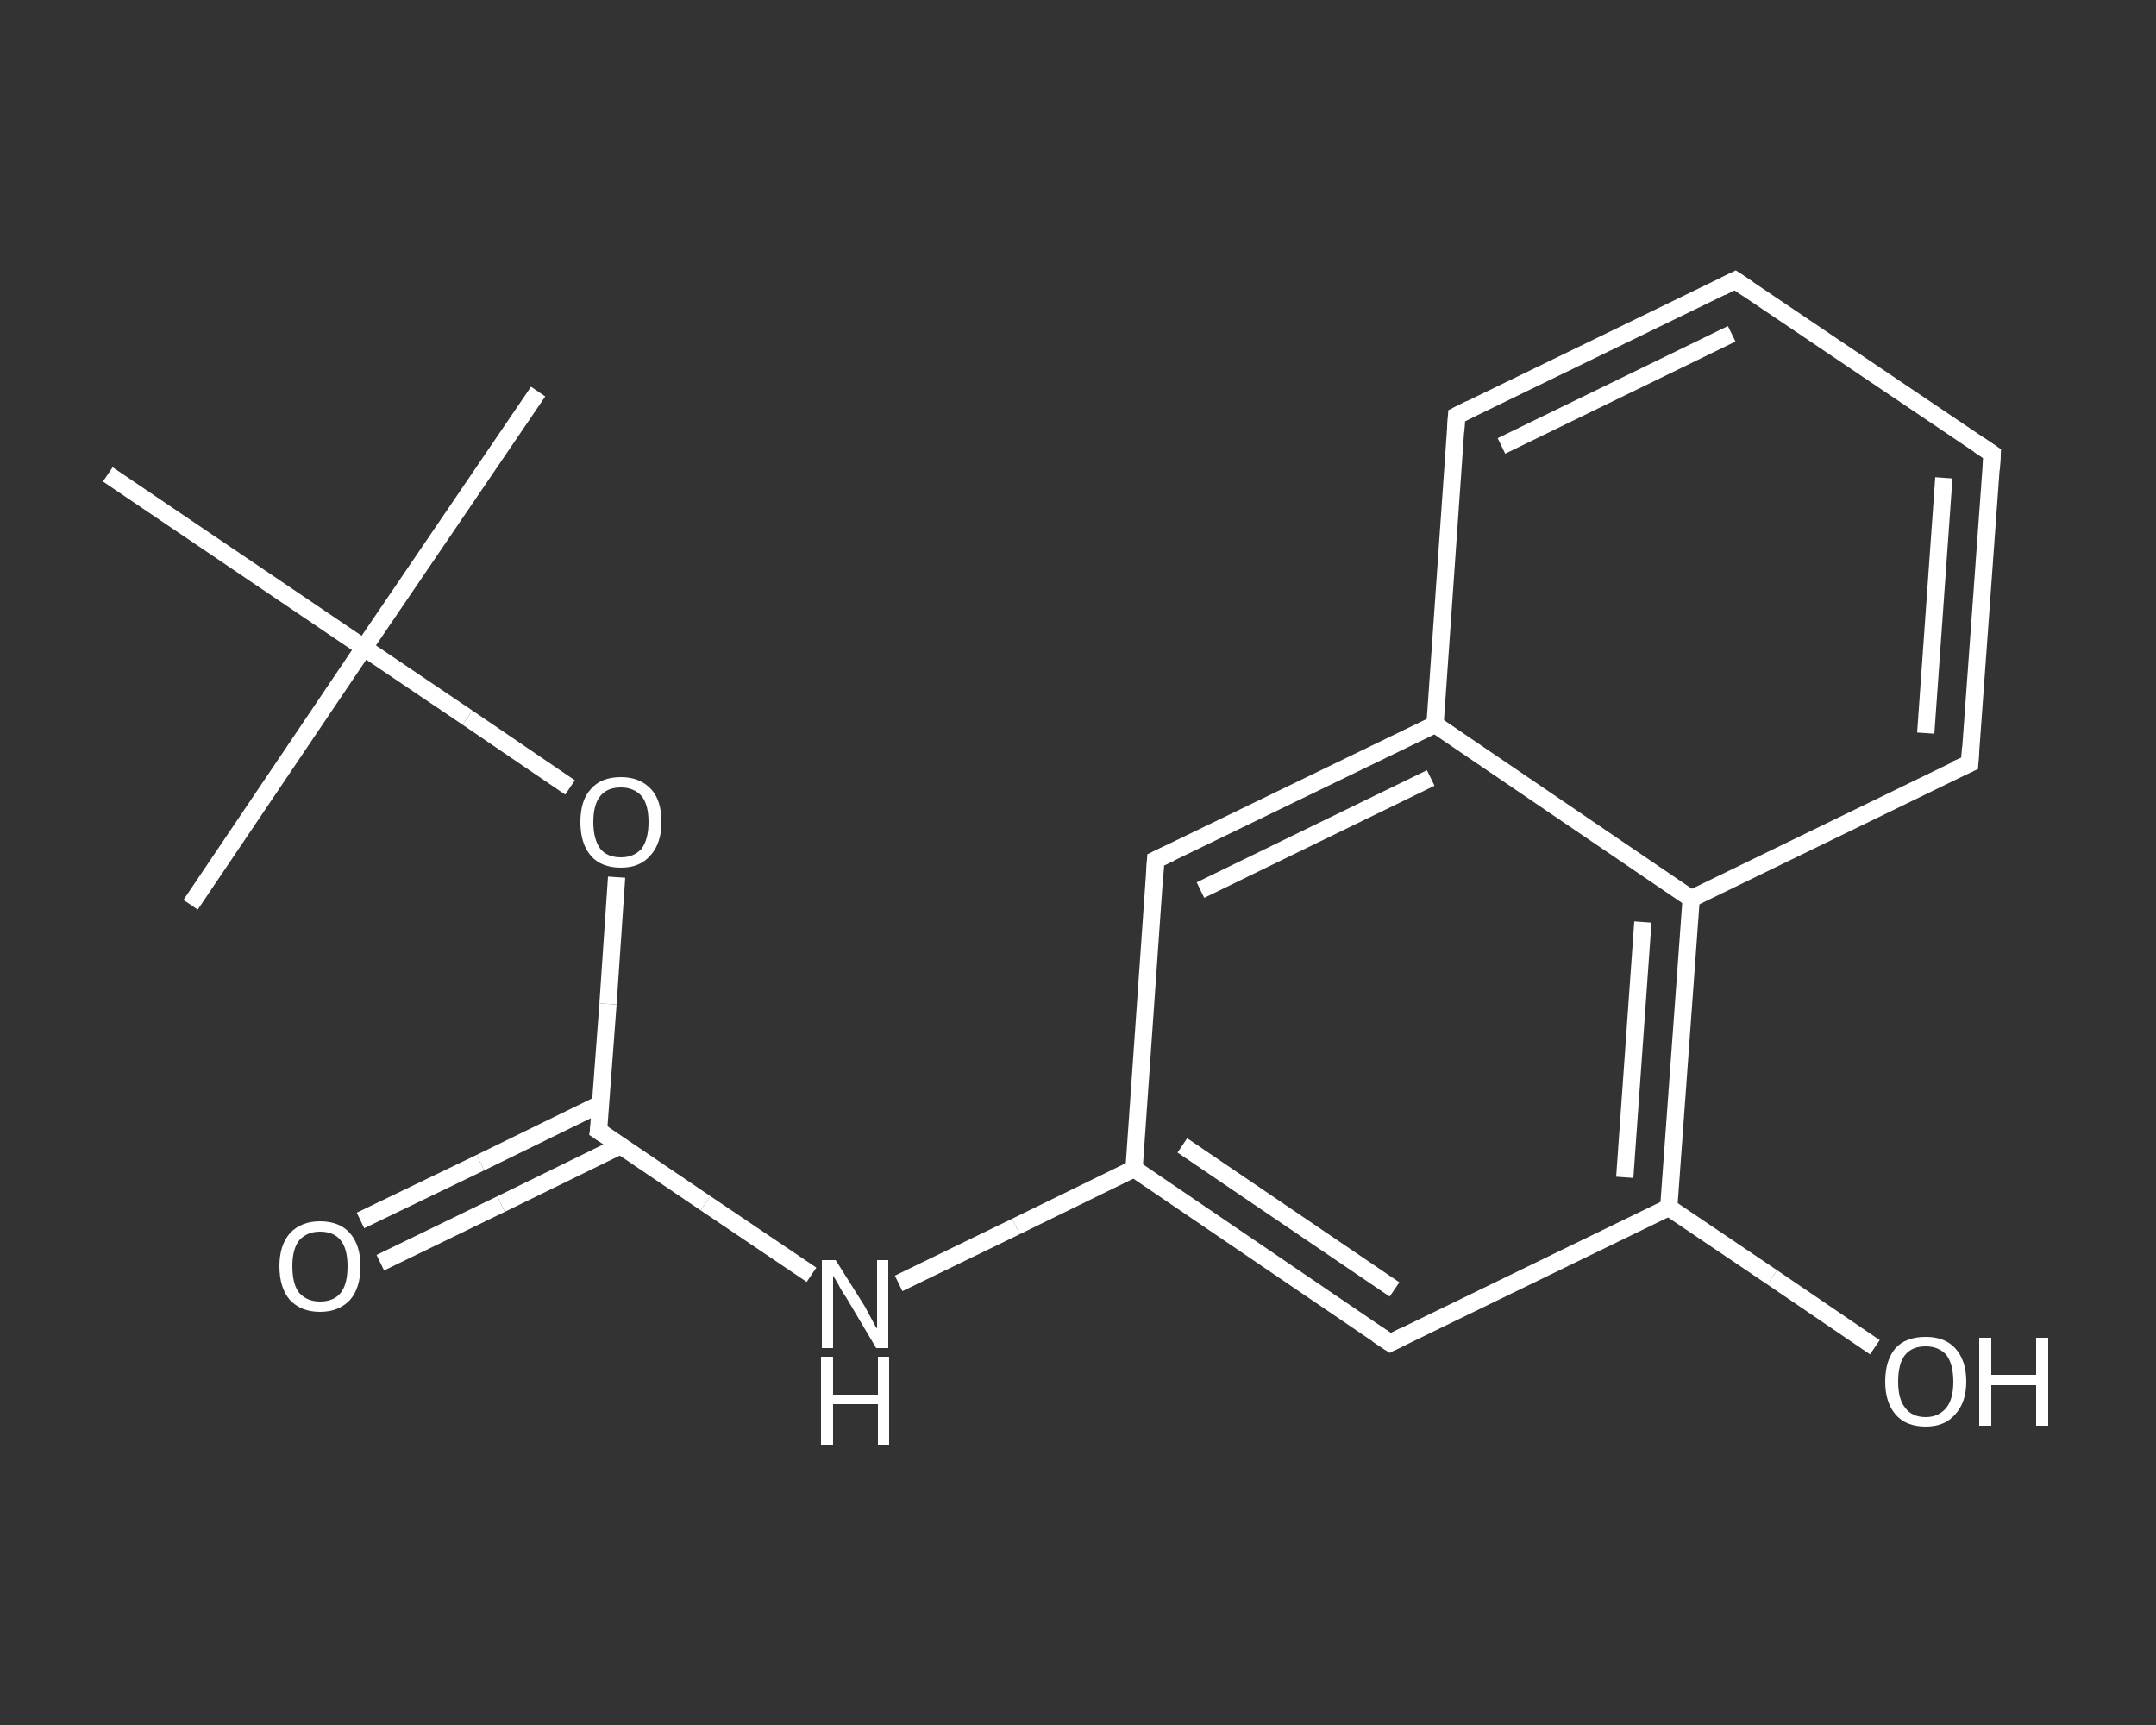 <?xml version='1.0' encoding='iso-8859-1'?>
<svg version='1.1' baseProfile='full'
              xmlns='http://www.w3.org/2000/svg'
                      xmlns:rdkit='http://www.rdkit.org/xml'
                      xmlns:xlink='http://www.w3.org/1999/xlink'
                  xml:space='preserve'
width='250px' height='200px' viewBox='0 0 250 200'>
<rect x="0" y="0" width="250" height="200" fill="#333333" stroke="none"/>
<!-- END OF HEADER -->
<rect style='opacity:1.0;fill:transparent;stroke:none' width='250.0' height='200.0' x='0.0' y='0.0'> </rect>
<path class='bond-0 atom-0 atom-1' d='M 62.4,45.4 L 42.2,75.1' style='fill:none;fill-rule:evenodd;stroke:#FFFFFF;stroke-width:2.0px;stroke-linecap:butt;stroke-linejoin:miter;stroke-opacity:1' />
<path class='bond-1 atom-1 atom-2' d='M 42.2,75.1 L 22.1,104.9' style='fill:none;fill-rule:evenodd;stroke:#FFFFFF;stroke-width:2.0px;stroke-linecap:butt;stroke-linejoin:miter;stroke-opacity:1' />
<path class='bond-2 atom-1 atom-3' d='M 42.2,75.1 L 12.5,55.0' style='fill:none;fill-rule:evenodd;stroke:#FFFFFF;stroke-width:2.0px;stroke-linecap:butt;stroke-linejoin:miter;stroke-opacity:1' />
<path class='bond-3 atom-1 atom-4' d='M 42.2,75.1 L 54.2,83.2' style='fill:none;fill-rule:evenodd;stroke:#FFFFFF;stroke-width:2.0px;stroke-linecap:butt;stroke-linejoin:miter;stroke-opacity:1' />
<path class='bond-3 atom-1 atom-4' d='M 54.2,83.2 L 66.1,91.3' style='fill:none;fill-rule:evenodd;stroke:#FFFFFF;stroke-width:2.0px;stroke-linecap:butt;stroke-linejoin:miter;stroke-opacity:1' />
<path class='bond-4 atom-4 atom-5' d='M 71.5,101.7 L 70.5,116.4' style='fill:none;fill-rule:evenodd;stroke:#FFFFFF;stroke-width:2.0px;stroke-linecap:butt;stroke-linejoin:miter;stroke-opacity:1' />
<path class='bond-4 atom-4 atom-5' d='M 70.5,116.4 L 69.4,131.1' style='fill:none;fill-rule:evenodd;stroke:#FFFFFF;stroke-width:2.0px;stroke-linecap:butt;stroke-linejoin:miter;stroke-opacity:1' />
<path class='bond-5 atom-5 atom-6' d='M 69.6,128.0 L 55.7,134.8' style='fill:none;fill-rule:evenodd;stroke:#FFFFFF;stroke-width:2.0px;stroke-linecap:butt;stroke-linejoin:miter;stroke-opacity:1' />
<path class='bond-5 atom-5 atom-6' d='M 55.7,134.8 L 41.8,141.5' style='fill:none;fill-rule:evenodd;stroke:#FFFFFF;stroke-width:2.0px;stroke-linecap:butt;stroke-linejoin:miter;stroke-opacity:1' />
<path class='bond-5 atom-5 atom-6' d='M 72.0,132.8 L 58.1,139.6' style='fill:none;fill-rule:evenodd;stroke:#FFFFFF;stroke-width:2.0px;stroke-linecap:butt;stroke-linejoin:miter;stroke-opacity:1' />
<path class='bond-5 atom-5 atom-6' d='M 58.1,139.6 L 44.1,146.4' style='fill:none;fill-rule:evenodd;stroke:#FFFFFF;stroke-width:2.0px;stroke-linecap:butt;stroke-linejoin:miter;stroke-opacity:1' />
<path class='bond-6 atom-5 atom-7' d='M 69.4,131.1 L 81.8,139.5' style='fill:none;fill-rule:evenodd;stroke:#FFFFFF;stroke-width:2.0px;stroke-linecap:butt;stroke-linejoin:miter;stroke-opacity:1' />
<path class='bond-6 atom-5 atom-7' d='M 81.8,139.5 L 94.1,147.8' style='fill:none;fill-rule:evenodd;stroke:#FFFFFF;stroke-width:2.0px;stroke-linecap:butt;stroke-linejoin:miter;stroke-opacity:1' />
<path class='bond-7 atom-7 atom-8' d='M 104.2,148.8 L 117.8,142.2' style='fill:none;fill-rule:evenodd;stroke:#FFFFFF;stroke-width:2.0px;stroke-linecap:butt;stroke-linejoin:miter;stroke-opacity:1' />
<path class='bond-7 atom-7 atom-8' d='M 117.8,142.2 L 131.5,135.5' style='fill:none;fill-rule:evenodd;stroke:#FFFFFF;stroke-width:2.0px;stroke-linecap:butt;stroke-linejoin:miter;stroke-opacity:1' />
<path class='bond-8 atom-8 atom-9' d='M 131.5,135.5 L 161.2,155.7' style='fill:none;fill-rule:evenodd;stroke:#FFFFFF;stroke-width:2.0px;stroke-linecap:butt;stroke-linejoin:miter;stroke-opacity:1' />
<path class='bond-8 atom-8 atom-9' d='M 137.1,132.8 L 161.7,149.5' style='fill:none;fill-rule:evenodd;stroke:#FFFFFF;stroke-width:2.0px;stroke-linecap:butt;stroke-linejoin:miter;stroke-opacity:1' />
<path class='bond-9 atom-9 atom-10' d='M 161.2,155.7 L 193.5,140.0' style='fill:none;fill-rule:evenodd;stroke:#FFFFFF;stroke-width:2.0px;stroke-linecap:butt;stroke-linejoin:miter;stroke-opacity:1' />
<path class='bond-10 atom-10 atom-11' d='M 193.5,140.0 L 205.5,148.1' style='fill:none;fill-rule:evenodd;stroke:#FFFFFF;stroke-width:2.0px;stroke-linecap:butt;stroke-linejoin:miter;stroke-opacity:1' />
<path class='bond-10 atom-10 atom-11' d='M 205.5,148.1 L 217.4,156.2' style='fill:none;fill-rule:evenodd;stroke:#FFFFFF;stroke-width:2.0px;stroke-linecap:butt;stroke-linejoin:miter;stroke-opacity:1' />
<path class='bond-11 atom-10 atom-12' d='M 193.5,140.0 L 196.1,104.2' style='fill:none;fill-rule:evenodd;stroke:#FFFFFF;stroke-width:2.0px;stroke-linecap:butt;stroke-linejoin:miter;stroke-opacity:1' />
<path class='bond-11 atom-10 atom-12' d='M 188.4,136.5 L 190.5,106.9' style='fill:none;fill-rule:evenodd;stroke:#FFFFFF;stroke-width:2.0px;stroke-linecap:butt;stroke-linejoin:miter;stroke-opacity:1' />
<path class='bond-12 atom-12 atom-13' d='M 196.1,104.2 L 228.4,88.5' style='fill:none;fill-rule:evenodd;stroke:#FFFFFF;stroke-width:2.0px;stroke-linecap:butt;stroke-linejoin:miter;stroke-opacity:1' />
<path class='bond-13 atom-13 atom-14' d='M 228.4,88.5 L 231.0,52.6' style='fill:none;fill-rule:evenodd;stroke:#FFFFFF;stroke-width:2.0px;stroke-linecap:butt;stroke-linejoin:miter;stroke-opacity:1' />
<path class='bond-13 atom-13 atom-14' d='M 223.3,85.0 L 225.4,55.4' style='fill:none;fill-rule:evenodd;stroke:#FFFFFF;stroke-width:2.0px;stroke-linecap:butt;stroke-linejoin:miter;stroke-opacity:1' />
<path class='bond-14 atom-14 atom-15' d='M 231.0,52.6 L 201.2,32.5' style='fill:none;fill-rule:evenodd;stroke:#FFFFFF;stroke-width:2.0px;stroke-linecap:butt;stroke-linejoin:miter;stroke-opacity:1' />
<path class='bond-15 atom-15 atom-16' d='M 201.2,32.5 L 168.9,48.2' style='fill:none;fill-rule:evenodd;stroke:#FFFFFF;stroke-width:2.0px;stroke-linecap:butt;stroke-linejoin:miter;stroke-opacity:1' />
<path class='bond-15 atom-15 atom-16' d='M 200.8,38.7 L 174.1,51.7' style='fill:none;fill-rule:evenodd;stroke:#FFFFFF;stroke-width:2.0px;stroke-linecap:butt;stroke-linejoin:miter;stroke-opacity:1' />
<path class='bond-16 atom-16 atom-17' d='M 168.9,48.2 L 166.4,84.0' style='fill:none;fill-rule:evenodd;stroke:#FFFFFF;stroke-width:2.0px;stroke-linecap:butt;stroke-linejoin:miter;stroke-opacity:1' />
<path class='bond-17 atom-17 atom-18' d='M 166.4,84.0 L 134.0,99.7' style='fill:none;fill-rule:evenodd;stroke:#FFFFFF;stroke-width:2.0px;stroke-linecap:butt;stroke-linejoin:miter;stroke-opacity:1' />
<path class='bond-17 atom-17 atom-18' d='M 165.9,90.2 L 139.2,103.2' style='fill:none;fill-rule:evenodd;stroke:#FFFFFF;stroke-width:2.0px;stroke-linecap:butt;stroke-linejoin:miter;stroke-opacity:1' />
<path class='bond-18 atom-18 atom-8' d='M 134.0,99.7 L 131.5,135.5' style='fill:none;fill-rule:evenodd;stroke:#FFFFFF;stroke-width:2.0px;stroke-linecap:butt;stroke-linejoin:miter;stroke-opacity:1' />
<path class='bond-19 atom-17 atom-12' d='M 166.4,84.0 L 196.1,104.2' style='fill:none;fill-rule:evenodd;stroke:#FFFFFF;stroke-width:2.0px;stroke-linecap:butt;stroke-linejoin:miter;stroke-opacity:1' />
<path d='M 69.5,130.4 L 69.4,131.1 L 70.0,131.5' style='fill:none;stroke:#FFFFFF;stroke-width:2.0px;stroke-linecap:butt;stroke-linejoin:miter;stroke-opacity:1;' />
<path d='M 159.7,154.7 L 161.2,155.7 L 162.8,154.9' style='fill:none;stroke:#FFFFFF;stroke-width:2.0px;stroke-linecap:butt;stroke-linejoin:miter;stroke-opacity:1;' />
<path d='M 226.8,89.2 L 228.4,88.5 L 228.5,86.7' style='fill:none;stroke:#FFFFFF;stroke-width:2.0px;stroke-linecap:butt;stroke-linejoin:miter;stroke-opacity:1;' />
<path d='M 230.9,54.4 L 231.0,52.6 L 229.5,51.6' style='fill:none;stroke:#FFFFFF;stroke-width:2.0px;stroke-linecap:butt;stroke-linejoin:miter;stroke-opacity:1;' />
<path d='M 202.7,33.5 L 201.2,32.5 L 199.6,33.3' style='fill:none;stroke:#FFFFFF;stroke-width:2.0px;stroke-linecap:butt;stroke-linejoin:miter;stroke-opacity:1;' />
<path d='M 170.5,47.4 L 168.9,48.2 L 168.8,50.0' style='fill:none;stroke:#FFFFFF;stroke-width:2.0px;stroke-linecap:butt;stroke-linejoin:miter;stroke-opacity:1;' />
<path d='M 135.7,98.9 L 134.0,99.7 L 133.9,101.5' style='fill:none;stroke:#FFFFFF;stroke-width:2.0px;stroke-linecap:butt;stroke-linejoin:miter;stroke-opacity:1;' />
<path class='atom-4' d='M 67.3 95.3
Q 67.3 92.8, 68.5 91.5
Q 69.7 90.1, 72.0 90.1
Q 74.2 90.1, 75.5 91.5
Q 76.7 92.8, 76.7 95.3
Q 76.7 97.8, 75.4 99.2
Q 74.2 100.6, 72.0 100.6
Q 69.7 100.6, 68.5 99.2
Q 67.3 97.8, 67.3 95.3
M 72.0 99.4
Q 73.5 99.4, 74.4 98.4
Q 75.2 97.3, 75.2 95.3
Q 75.2 93.3, 74.4 92.3
Q 73.5 91.3, 72.0 91.3
Q 70.4 91.3, 69.6 92.3
Q 68.8 93.3, 68.8 95.3
Q 68.8 97.3, 69.6 98.4
Q 70.4 99.4, 72.0 99.4
' fill='#FFFFFF'/>
<path class='atom-6' d='M 32.4 146.8
Q 32.4 144.4, 33.6 143.0
Q 34.9 141.6, 37.1 141.6
Q 39.4 141.6, 40.6 143.0
Q 41.8 144.4, 41.8 146.8
Q 41.8 149.3, 40.6 150.7
Q 39.3 152.1, 37.1 152.1
Q 34.9 152.1, 33.6 150.7
Q 32.4 149.3, 32.4 146.8
M 37.1 150.9
Q 38.7 150.9, 39.5 149.9
Q 40.3 148.9, 40.3 146.8
Q 40.3 144.8, 39.5 143.8
Q 38.7 142.8, 37.1 142.8
Q 35.6 142.8, 34.7 143.8
Q 33.9 144.8, 33.9 146.8
Q 33.9 148.9, 34.7 149.9
Q 35.6 150.9, 37.1 150.9
' fill='#FFFFFF'/>
<path class='atom-7' d='M 96.9 146.1
L 100.3 151.5
Q 100.6 152.1, 101.1 153.0
Q 101.6 154.0, 101.7 154.0
L 101.7 146.1
L 103.0 146.1
L 103.0 156.3
L 101.6 156.3
L 98.1 150.4
Q 97.6 149.7, 97.2 148.9
Q 96.8 148.2, 96.6 147.9
L 96.6 156.3
L 95.3 156.3
L 95.3 146.1
L 96.9 146.1
' fill='#FFFFFF'/>
<path class='atom-7' d='M 95.2 157.3
L 96.6 157.3
L 96.6 161.7
L 101.8 161.7
L 101.8 157.3
L 103.1 157.3
L 103.1 167.5
L 101.8 167.5
L 101.8 162.8
L 96.6 162.8
L 96.6 167.5
L 95.2 167.5
L 95.2 157.3
' fill='#FFFFFF'/>
<path class='atom-11' d='M 218.6 160.2
Q 218.6 157.7, 219.8 156.3
Q 221.0 155.0, 223.3 155.0
Q 225.5 155.0, 226.7 156.3
Q 228.0 157.7, 228.0 160.2
Q 228.0 162.6, 226.7 164.0
Q 225.5 165.4, 223.3 165.4
Q 221.0 165.4, 219.8 164.0
Q 218.6 162.6, 218.6 160.2
M 223.3 164.3
Q 224.8 164.3, 225.7 163.2
Q 226.5 162.2, 226.5 160.2
Q 226.5 158.2, 225.7 157.1
Q 224.8 156.1, 223.3 156.1
Q 221.7 156.1, 220.9 157.1
Q 220.1 158.1, 220.1 160.2
Q 220.1 162.2, 220.9 163.2
Q 221.7 164.3, 223.3 164.3
' fill='#FFFFFF'/>
<path class='atom-11' d='M 229.5 155.1
L 230.9 155.1
L 230.9 159.4
L 236.1 159.4
L 236.1 155.1
L 237.5 155.1
L 237.5 165.3
L 236.1 165.3
L 236.1 160.6
L 230.9 160.6
L 230.9 165.3
L 229.5 165.3
L 229.5 155.1
' fill='#FFFFFF'/>
</svg>
